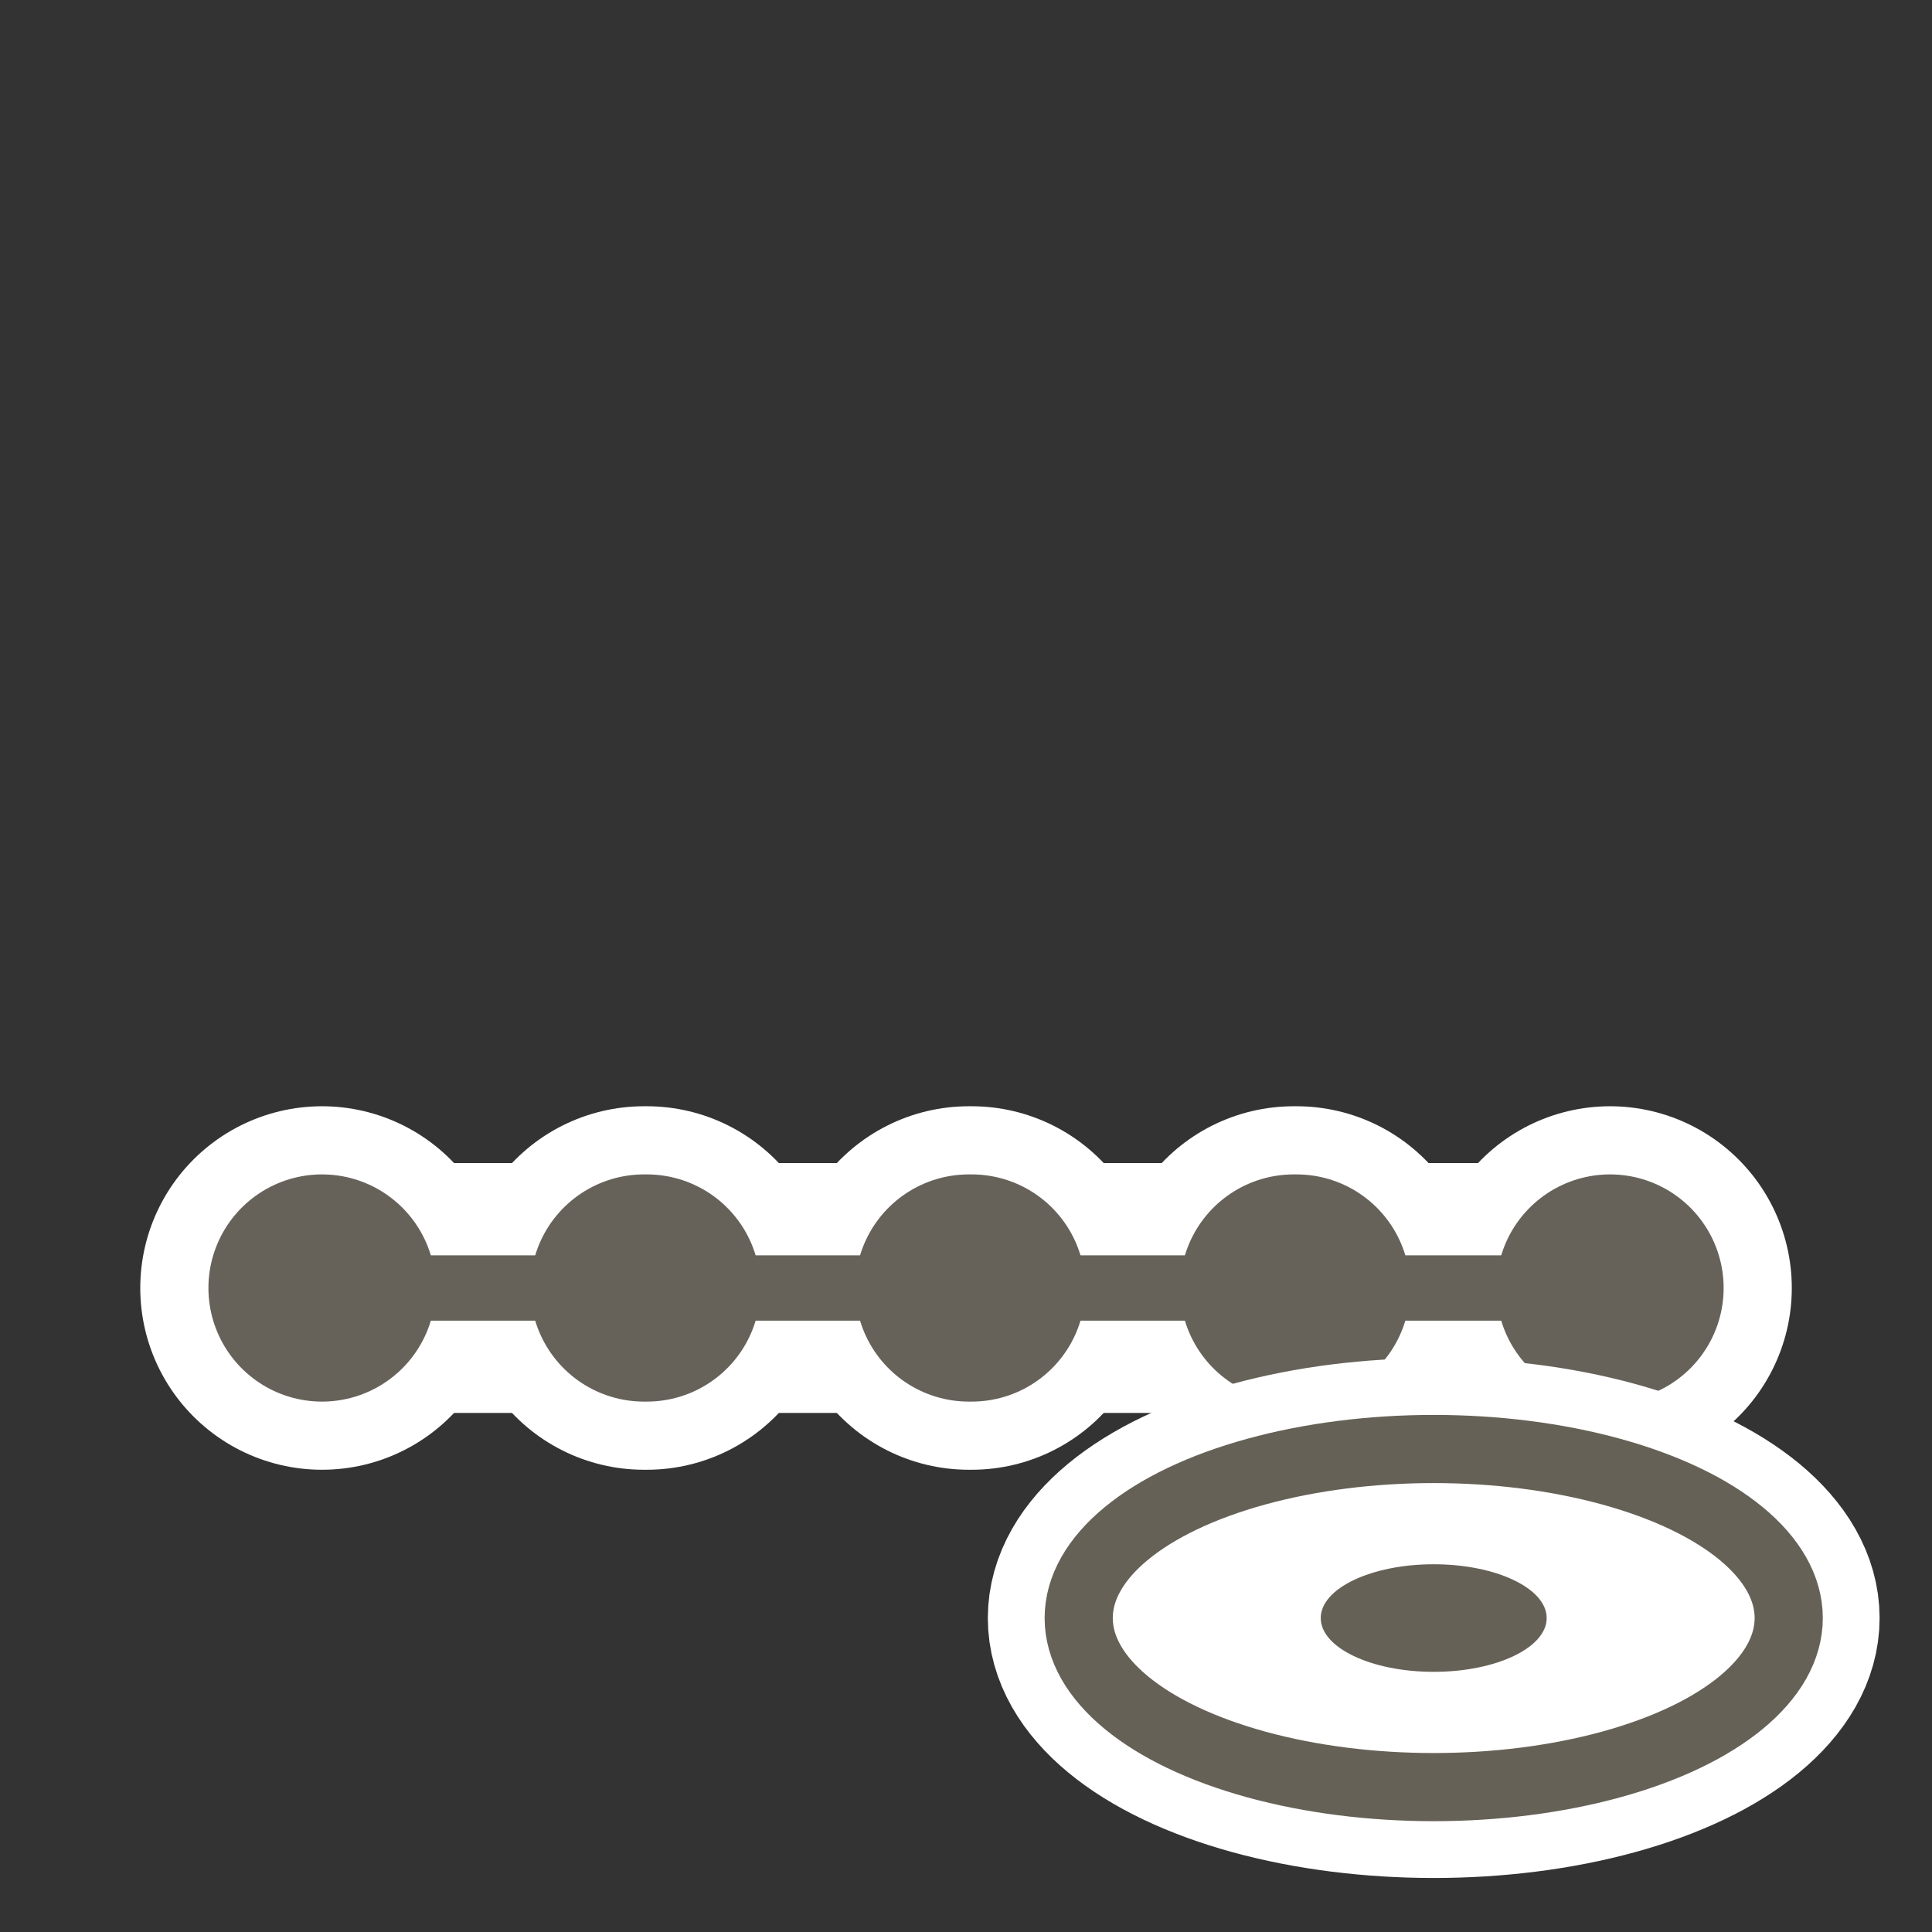 <?xml version="1.0" encoding="UTF-8"?>
<svg id="Layer_2" data-name="Layer 2" xmlns="http://www.w3.org/2000/svg" viewBox="0 0 680.31 680.31">
  <rect x="0" y="0" width="680.31" height="680.31" fill="#333333" stroke="none"/>
  <defs>
    <style>
      .cls-1 {
        stroke: #666156;
        stroke-width: 24px;
      }

      .cls-1, .cls-2, .cls-3, .cls-4, .cls-5, .cls-6, .cls-7, .cls-8 {
        fill: none;
      }

      .cls-1, .cls-9 {
        stroke-miterlimit: 10;
      }

      .cls-2, .cls-3, .cls-5, .cls-6, .cls-7, .cls-8 {
        stroke-linecap: round;
        stroke-linejoin: round;
      }

      .cls-2, .cls-6, .cls-8, .cls-9 {
        stroke: #fff;
      }

      .cls-2, .cls-8 {
        stroke-width: 128px;
      }

      .cls-3, .cls-5 {
        stroke-width: 80px;
      }

      .cls-3, .cls-5, .cls-7 {
        stroke: #66625a;
      }

      .cls-3, .cls-8 {
        stroke-dasharray: 1 113.39;
      }

      .cls-4, .cls-10 {
        stroke-width: 0px;
      }

      .cls-6 {
        stroke-width: 88px;
      }

      .cls-10 {
        fill: #666156;
      }

      .cls-7 {
        stroke-width: 23px;
      }

      .cls-9 {
        fill: #fff;
        stroke-width: 64px;
      }
    </style>
  </defs>
  <g id="Holygon">
    <rect id="Export-Frame_Square" data-name="Export-Frame Square" class="cls-4" width="680.31" height="680.31"/>
    <g id="Placify_Icon_Brush_Face" data-name="Placify Icon Brush Face">
      <polyline id="Effect_Outline" data-name="Effect Outline" class="cls-6" points="113.39 453.54 132.25 453.54 553.73 453.54 566.93 453.54"/>
      <g id="Effect_Outline-2" data-name="Effect Outline">
        <g>
          <line class="cls-2" x1="113.39" y1="453.54" x2="113.4" y2="453.54"/>
          <line class="cls-8" x1="226.77" y1="453.54" x2="510.24" y2="453.54"/>
          <line class="cls-2" x1="566.93" y1="453.54" x2="566.94" y2="453.54"/>
        </g>
      </g>
      <line id="Effect" class="cls-7" x1="113.39" y1="453.54" x2="566.93" y2="453.54"/>
      <g id="Effect-2" data-name="Effect">
        <g>
          <line class="cls-5" x1="113.39" y1="453.54" x2="113.4" y2="453.54"/>
          <line class="cls-3" x1="226.77" y1="453.54" x2="510.24" y2="453.54"/>
          <line class="cls-5" x1="566.93" y1="453.54" x2="566.94" y2="453.54"/>
        </g>
      </g>
    </g>
    <g id="Icon-Class_Brush" data-name="Icon-Class Brush">
      <g id="Brush">
        <ellipse id="Brush_Outline" data-name="Brush Outline" class="cls-9" cx="504.85" cy="569.76" rx="125.01" ry="59.53"/>
        <ellipse id="Brush_Main" data-name="Brush Main" class="cls-1" cx="504.85" cy="569.76" rx="125.01" ry="59.53"/>
        <g id="Brush_Center" data-name="Brush Center">
          <path class="cls-10" d="M504.85,550.82c-21.97,0-39.78,8.48-39.78,18.94s17.81,18.94,39.78,18.94,39.78-8.48,39.78-18.94-17.81-18.94-39.78-18.94h0Z"/>
        </g>
      </g>
    </g>
  </g>
</svg>